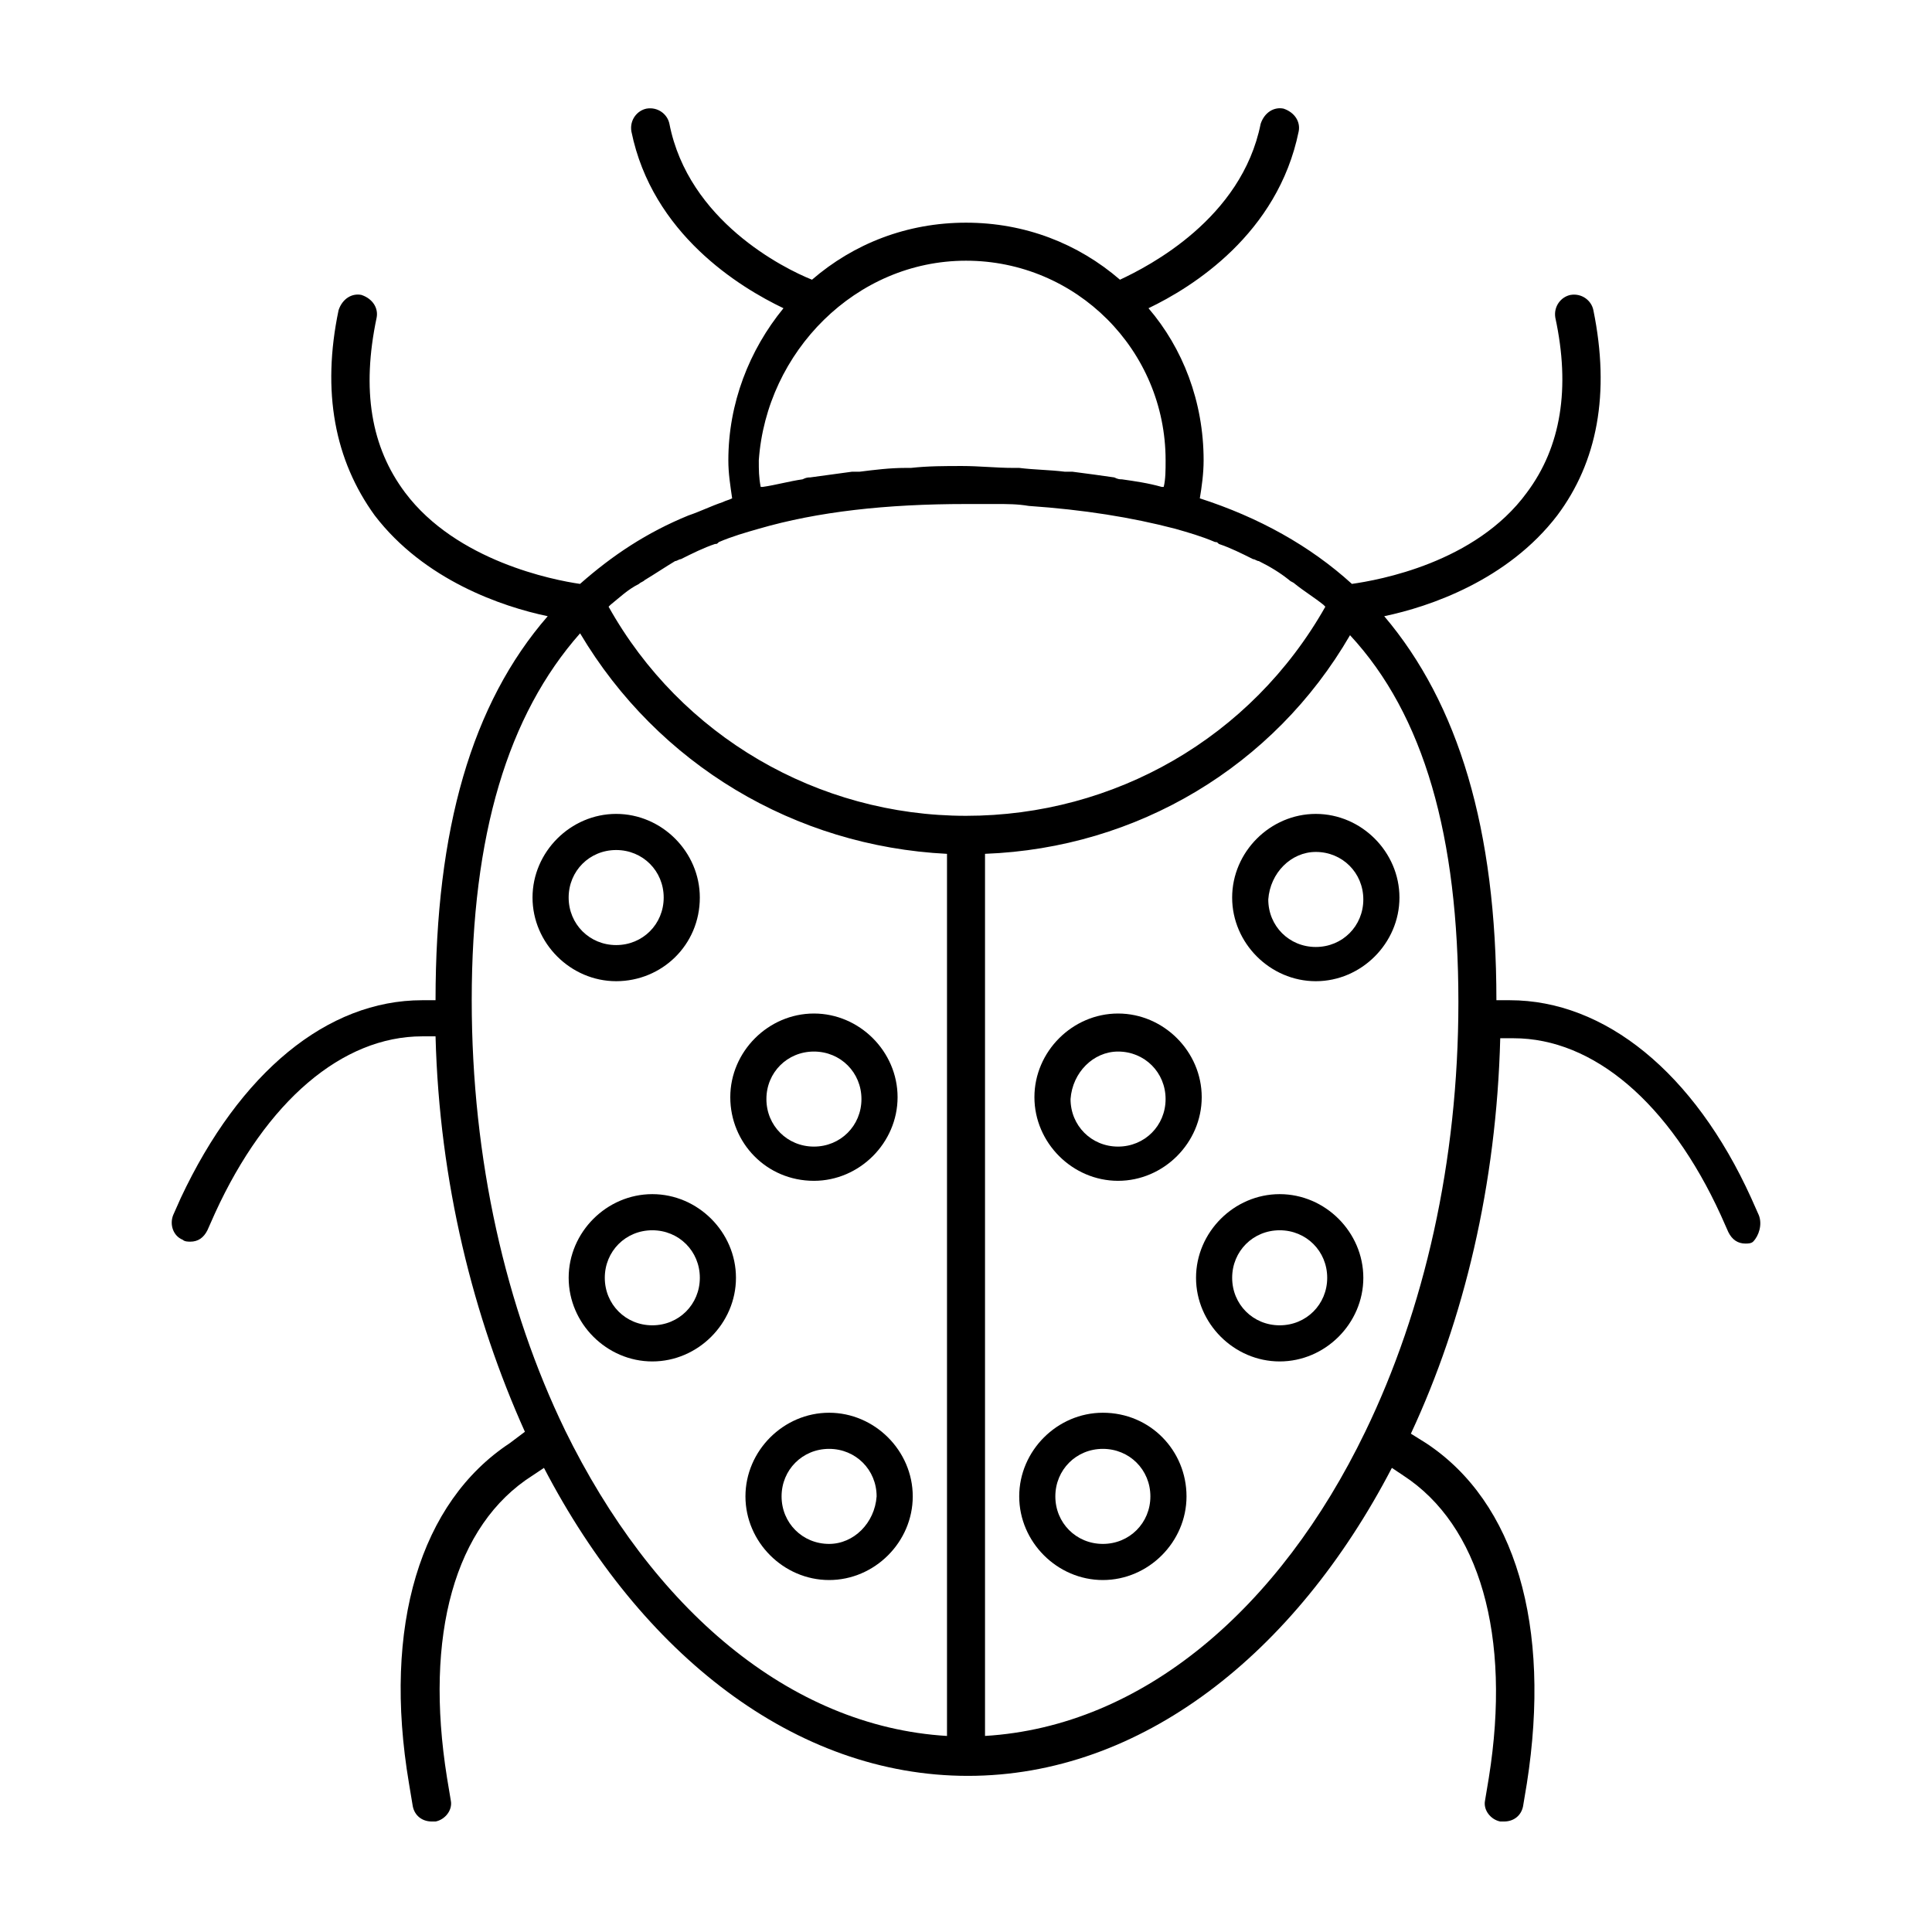 <?xml version="1.0" encoding="UTF-8"?>
<!-- Uploaded to: ICON Repo, www.svgrepo.com, Generator: ICON Repo Mixer Tools -->
<svg fill="#000000" width="800px" height="800px" version="1.1" viewBox="144 144 512 512" xmlns="http://www.w3.org/2000/svg">
 <g>
  <path d="m329.46 381.86c0-12.09-10.078-22.168-22.168-22.168s-22.168 10.078-22.168 22.168c0 12.09 10.078 22.168 22.168 22.168 12.094-0.004 22.168-9.574 22.168-22.168zm-34.762 0c0-7.055 5.543-12.594 12.594-12.594 7.055 0 12.594 5.543 12.594 12.594 0 7.055-5.543 12.594-12.594 12.594s-12.594-5.543-12.594-12.594z"/>
  <path d="m363.72 518.39c-12.09 0-22.168 10.078-22.168 22.168s10.078 22.168 22.168 22.168 22.168-10.078 22.168-22.168c0-12.094-10.074-22.168-22.168-22.168zm0 34.762c-7.055 0-12.594-5.543-12.594-12.594 0-7.055 5.543-12.594 12.594-12.594 7.055 0 12.594 5.543 12.594 12.594-0.5 7.051-6.043 12.594-12.594 12.594z"/>
  <path d="m359.7 456.93c12.09 0 22.168-10.078 22.168-22.168 0-12.09-10.078-22.168-22.168-22.168-12.09 0-22.168 10.078-22.168 22.168 0 12.09 9.57 22.168 22.168 22.168zm0-34.258c7.055 0 12.594 5.543 12.594 12.594 0 7.055-5.543 12.594-12.594 12.594-7.055 0-12.594-5.543-12.594-12.594-0.004-7.055 5.539-12.594 12.594-12.594z"/>
  <path d="m316.87 460.46c-12.09 0-22.168 10.078-22.168 22.168s10.078 22.168 22.168 22.168 22.168-10.078 22.168-22.168c0-12.094-10.078-22.168-22.168-22.168zm0 34.762c-7.055 0-12.594-5.543-12.594-12.594 0-7.055 5.543-12.594 12.594-12.594 7.055 0 12.594 5.543 12.594 12.594s-5.543 12.594-12.594 12.594z"/>
  <path d="m492.7 404.03c12.09 0 22.168-10.078 22.168-22.168s-10.078-22.168-22.168-22.168c-12.09 0.004-22.168 10.078-22.168 22.172 0 12.09 10.078 22.164 22.168 22.164zm0-34.258c7.055 0 12.594 5.543 12.594 12.594 0 7.055-5.543 12.594-12.594 12.594-7.055 0-12.594-5.543-12.594-12.594 0.504-7.051 6.043-12.594 12.594-12.594z"/>
  <path d="m436.27 518.39c-12.09 0-22.168 10.078-22.168 22.168s10.078 22.168 22.168 22.168c12.09 0 22.168-10.078 22.168-22.168 0-12.094-9.574-22.168-22.168-22.168zm0 34.762c-7.055 0-12.594-5.543-12.594-12.594 0-7.055 5.543-12.594 12.594-12.594 7.055 0 12.594 5.543 12.594 12.594s-5.543 12.594-12.594 12.594z"/>
  <path d="m440.3 456.93c12.09 0 22.168-10.078 22.168-22.168 0-12.09-10.078-22.168-22.168-22.168-12.09 0-22.168 10.078-22.168 22.168 0 12.09 10.074 22.168 22.168 22.168zm0-34.258c7.055 0 12.594 5.543 12.594 12.594 0 7.055-5.543 12.594-12.594 12.594-7.055 0-12.594-5.543-12.594-12.594 0.5-7.055 6.043-12.594 12.594-12.594z"/>
  <path d="m483.13 460.46c-12.09 0-22.168 10.078-22.168 22.168s10.078 22.168 22.168 22.168 22.168-10.078 22.168-22.168c-0.004-12.094-10.078-22.168-22.168-22.168zm0 34.762c-7.055 0-12.594-5.543-12.594-12.594 0-7.055 5.543-12.594 12.594-12.594 7.055 0 12.594 5.543 12.594 12.594s-5.543 12.594-12.594 12.594z"/>
  <path d="m610.09 466-2.016-4.535c-15.113-33.25-38.793-52.395-63.984-52.395h-3.527c0-45.344-10.078-78.594-29.727-101.77 12.09-2.519 32.746-9.574 45.848-26.703 10.578-14.105 14.105-32.242 9.574-54.41-0.504-2.519-3.023-4.535-6.047-4.031-2.519 0.504-4.535 3.023-4.031 6.047 4.031 18.641 1.512 34.258-7.559 46.352-13.602 18.641-39.297 23.176-46.352 24.184-11.082-10.078-24.688-17.633-40.305-22.672 0.504-3.023 1.008-6.551 1.008-10.078 0-15.617-5.543-29.727-14.609-40.305 11.586-5.543 34.258-19.648 39.801-46.855 0.504-2.519-1.008-5.039-4.031-6.047-2.519-0.504-5.039 1.008-6.047 4.031-5.039 25.191-29.727 37.785-37.281 41.312-11.082-9.574-25.191-15.113-40.809-15.113-15.617 0-29.727 5.543-40.809 15.113-7.559-3.023-32.746-15.617-37.785-41.312-0.504-2.519-3.023-4.535-6.047-4.031-2.519 0.504-4.535 3.023-4.031 6.047 5.543 27.207 28.719 41.312 40.305 46.855-9.07 11.082-14.609 25.191-14.609 40.305 0 3.527 0.504 6.551 1.008 10.078-1.008 0.504-1.512 0.504-2.519 1.008-3.023 1.008-6.047 2.519-9.07 3.527-11.082 4.535-20.152 10.578-28.719 18.137-7.055-1.008-32.746-6.047-46.352-24.184-9.07-12.09-11.586-27.207-7.559-46.352 0.504-2.519-1.008-5.039-4.031-6.047-2.519-0.504-5.039 1.008-6.047 4.031-4.535 21.664-1.008 39.801 9.574 54.41 13.098 17.129 33.754 24.184 45.848 26.703-20.152 23.176-29.727 56.426-29.727 101.77h-3.527c-25.191 0-48.367 19.145-63.984 52.395l-2.016 4.535c-1.008 2.519 0 5.543 2.519 6.551 0.504 0.504 1.512 0.504 2.016 0.504 2.016 0 3.527-1.008 4.535-3.023l2.016-4.535c13.602-29.727 33.754-46.855 54.914-46.855h3.527c1.008 38.793 10.078 74.562 23.68 104.79l-4.016 3.023c-23.68 15.617-33.754 48.367-26.703 90.184l1.008 6.047c0.504 2.519 2.519 4.031 5.039 4.031h1.008c2.519-0.504 4.535-3.023 4.031-5.543l-1.008-6.047c-6.047-37.785 2.016-67.008 22.672-80.105l3.023-2.016c25.695 49.375 66.504 81.617 112.35 81.617 45.848 0 86.656-32.242 112.35-81.617l3.023 2.016c20.152 13.098 28.719 42.32 22.672 80.105l-1.008 6.047c-0.504 2.519 1.512 5.039 4.031 5.543h1.008c2.519 0 4.535-1.512 5.039-4.031l1.008-6.047c6.551-41.816-3.023-74.562-26.703-90.184l-4.031-2.519c14.105-30.23 22.672-66 23.68-104.79h3.527c21.16 0 41.312 17.129 54.914 46.855l2.016 4.535c1.008 2.016 2.519 3.023 4.535 3.023 0.504 0 1.512 0 2.016-0.504 1.508-1.512 2.516-4.535 1.508-7.055zm-210.09-105.8c-39.297 0-75.57-21.16-94.715-55.418l0.504-0.504c2.519-2.016 4.535-4.031 7.559-5.543 0.504-0.504 1.008-0.504 1.512-1.008 2.519-1.512 5.543-3.527 8.062-5.039 0.504 0 1.008-0.504 1.512-0.504 3.023-1.512 6.047-3.023 9.07-4.031 0.504 0 0.504 0 1.008-0.504 3.527-1.512 7.055-2.519 10.578-3.527 15.617-4.535 33.754-6.551 54.914-6.551h8.062c3.023 0 5.543 0 8.566 0.504 14.609 1.008 27.207 3.023 38.793 6.047 3.527 1.008 7.055 2.016 10.578 3.527 0.504 0 0.504 0 1.008 0.504 3.023 1.008 6.047 2.519 9.07 4.031 0.504 0 1.008 0.504 1.512 0.504 3.023 1.512 5.543 3.023 8.062 5.039 0.504 0.504 1.008 0.504 1.512 1.008 2.519 2.016 5.039 3.527 7.559 5.543l0.504 0.504c-19.66 34.762-55.934 55.418-95.23 55.418zm0-147.11c29.223 0 52.898 23.68 52.898 52.898 0 2.519 0 5.039-0.504 7.055h-0.504c-3.527-1.008-7.055-1.512-10.578-2.016-0.504 0-1.008 0-2.016-0.504-3.527-0.504-7.055-1.008-11.082-1.512h-2.016c-4.031-0.504-8.062-0.504-12.09-1.008h-1.512c-4.535 0-9.07-0.504-13.602-0.504-4.535 0-9.07 0-13.602 0.504h-1.512c-4.031 0-8.062 0.504-12.09 1.008h-2.016c-3.527 0.504-7.559 1.008-11.082 1.512-0.504 0-1.008 0-2.016 0.504-3.527 0.504-7.055 1.512-10.578 2.016h-0.504c-0.504-2.519-0.504-4.535-0.504-7.055 2.004-28.715 25.684-52.898 54.906-52.898zm-106.3 309.84c-15.617-32.246-24.688-71.543-24.688-113.86 0-43.832 9.574-75.57 28.719-97.234 20.656 34.762 56.93 56.426 97.234 58.441v233.77c-41.816-2.519-78.09-33.758-101.27-81.113zm111.34 81.113v-233.77c40.305-1.512 76.578-23.176 96.73-57.938 19.648 21.16 28.719 53.402 28.719 97.234 0 42.32-9.07 81.617-24.688 113.86-22.668 46.855-58.945 78.094-100.76 80.613z"/>
 </g>
</svg>